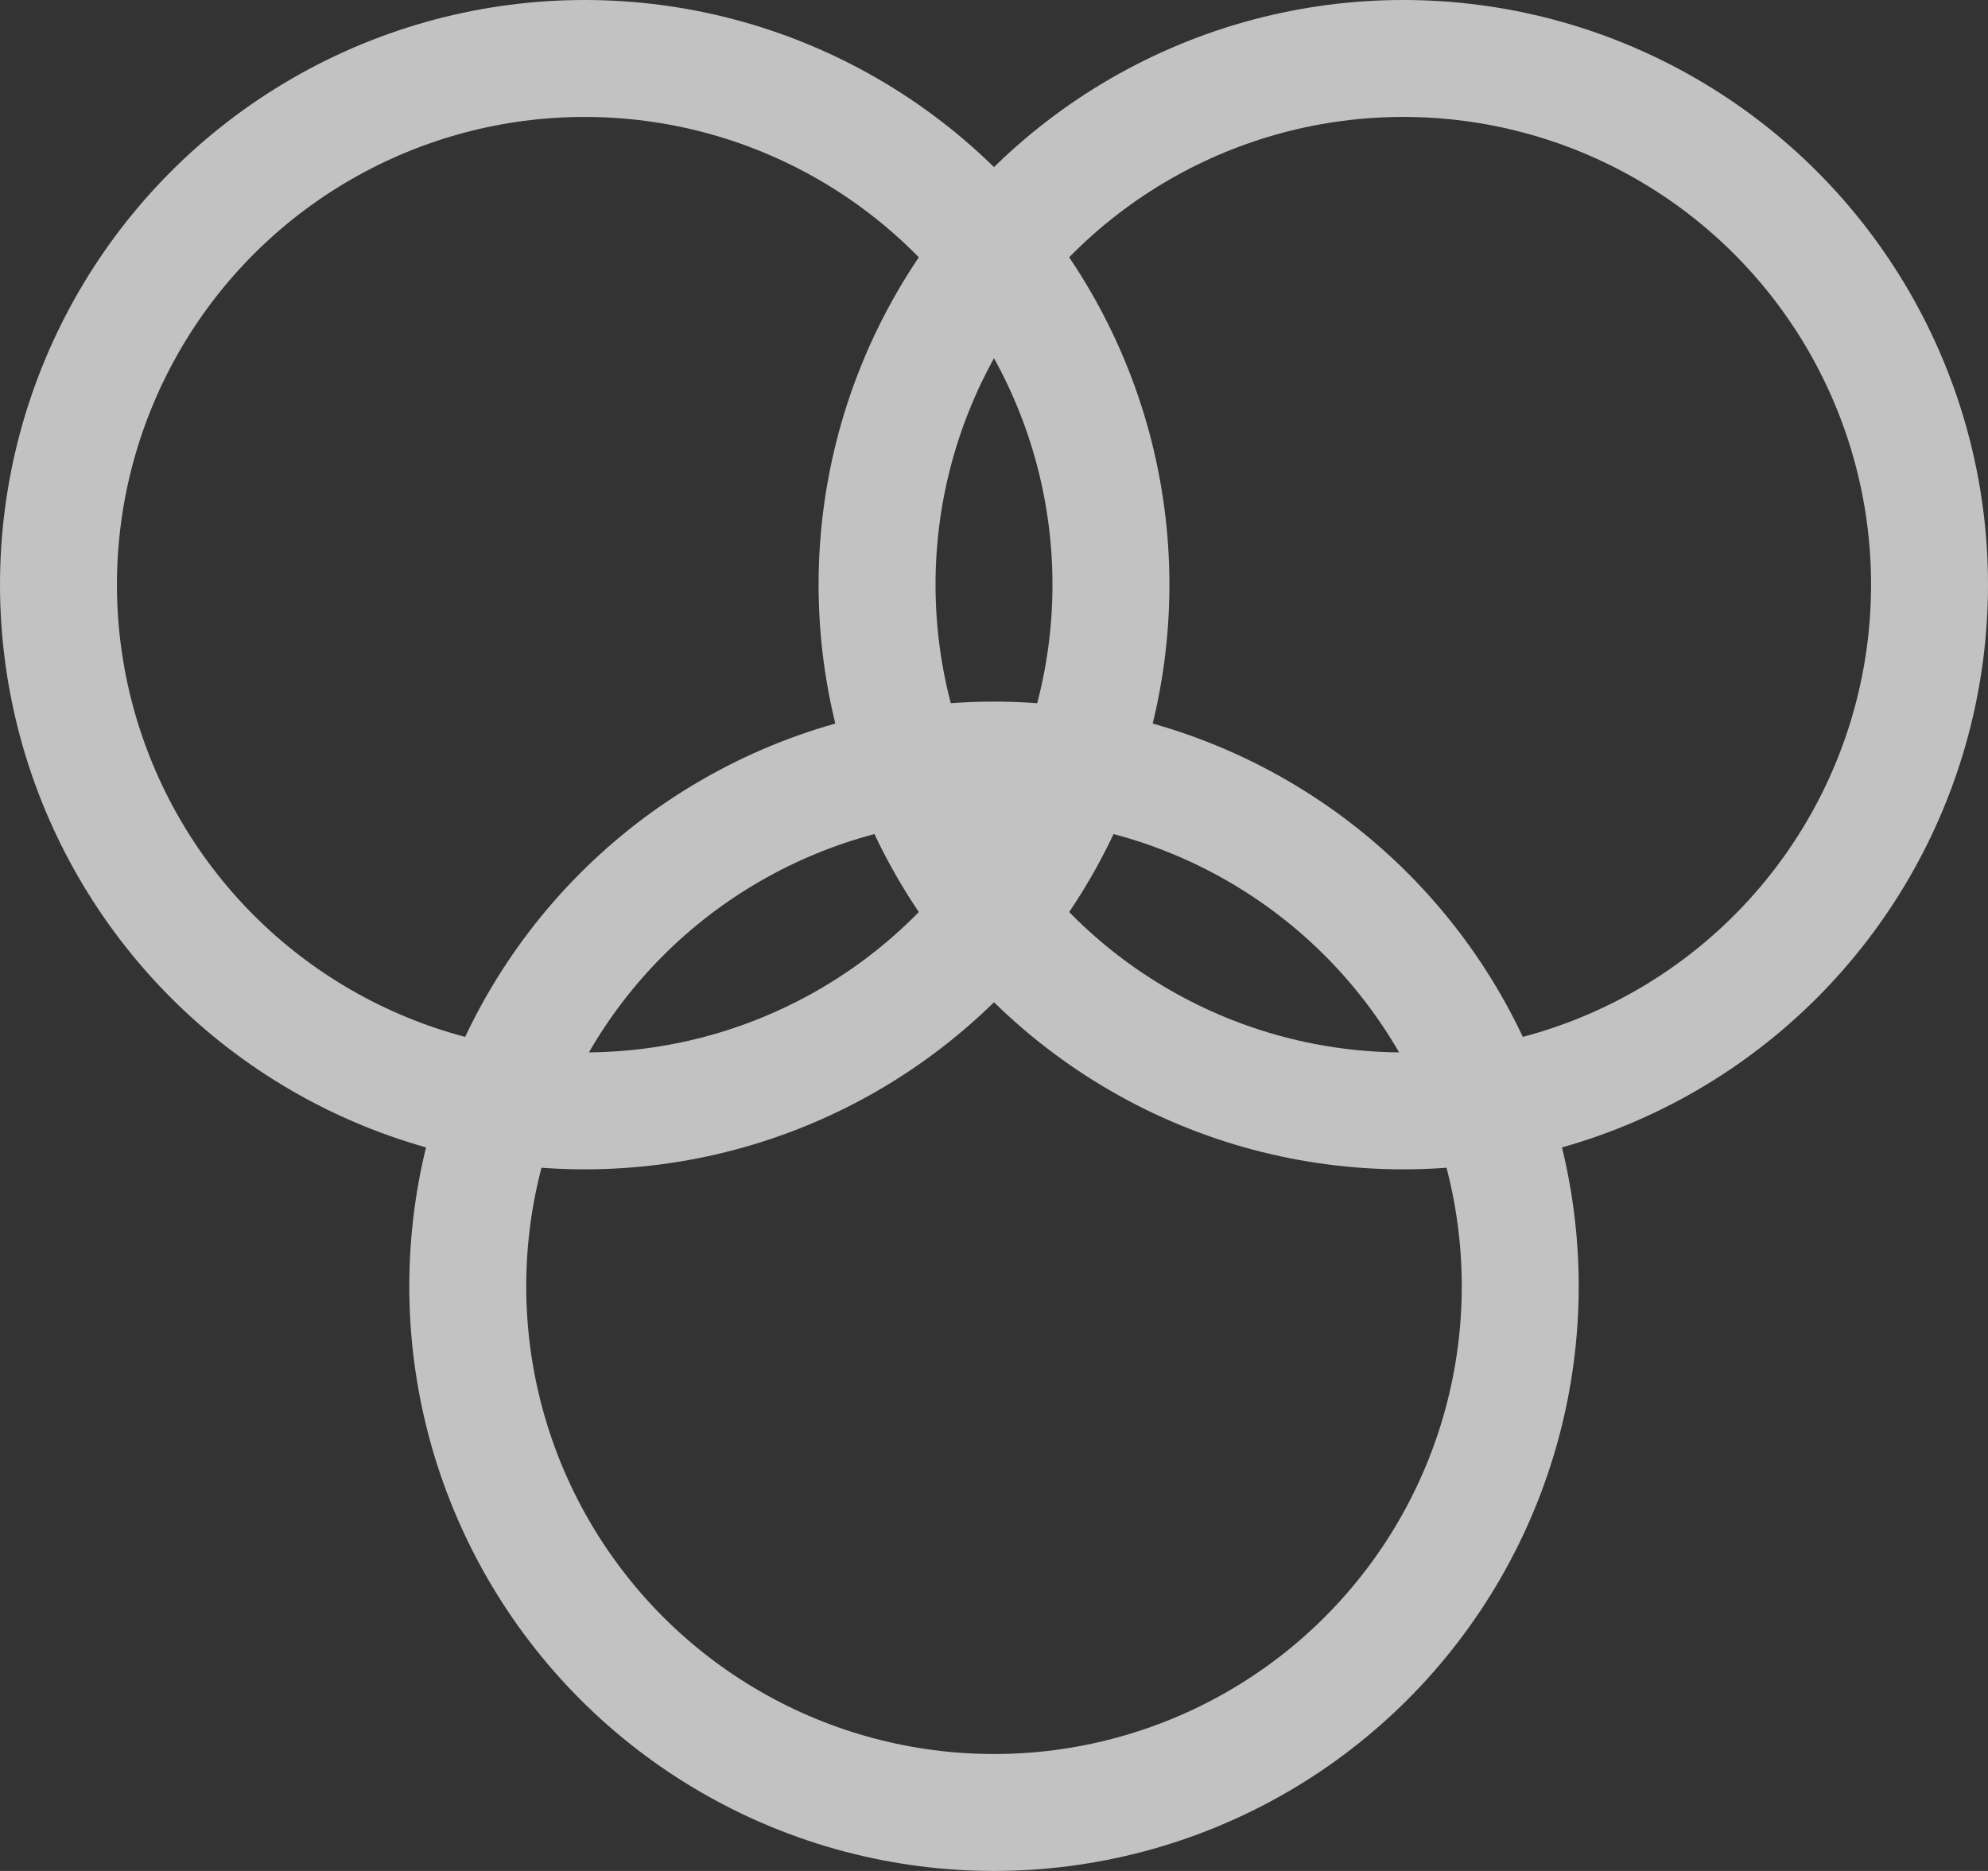 <svg width="34" height="32" viewBox="0 0 34 32" xmlns="http://www.w3.org/2000/svg">
    <rect x="0" y="0" width="34" height="32" fill="#333333" stroke="none"/>
    <g transform="translate(1 1)" stroke="#FFF" stroke-width="2" fill="none" fill-rule="evenodd" opacity=".7">
        <circle cx="9" cy="9" r="9"/>
        <circle cx="16" cy="21" r="9"/>
        <circle cx="23" cy="9" r="9"/>
    </g>
</svg>
